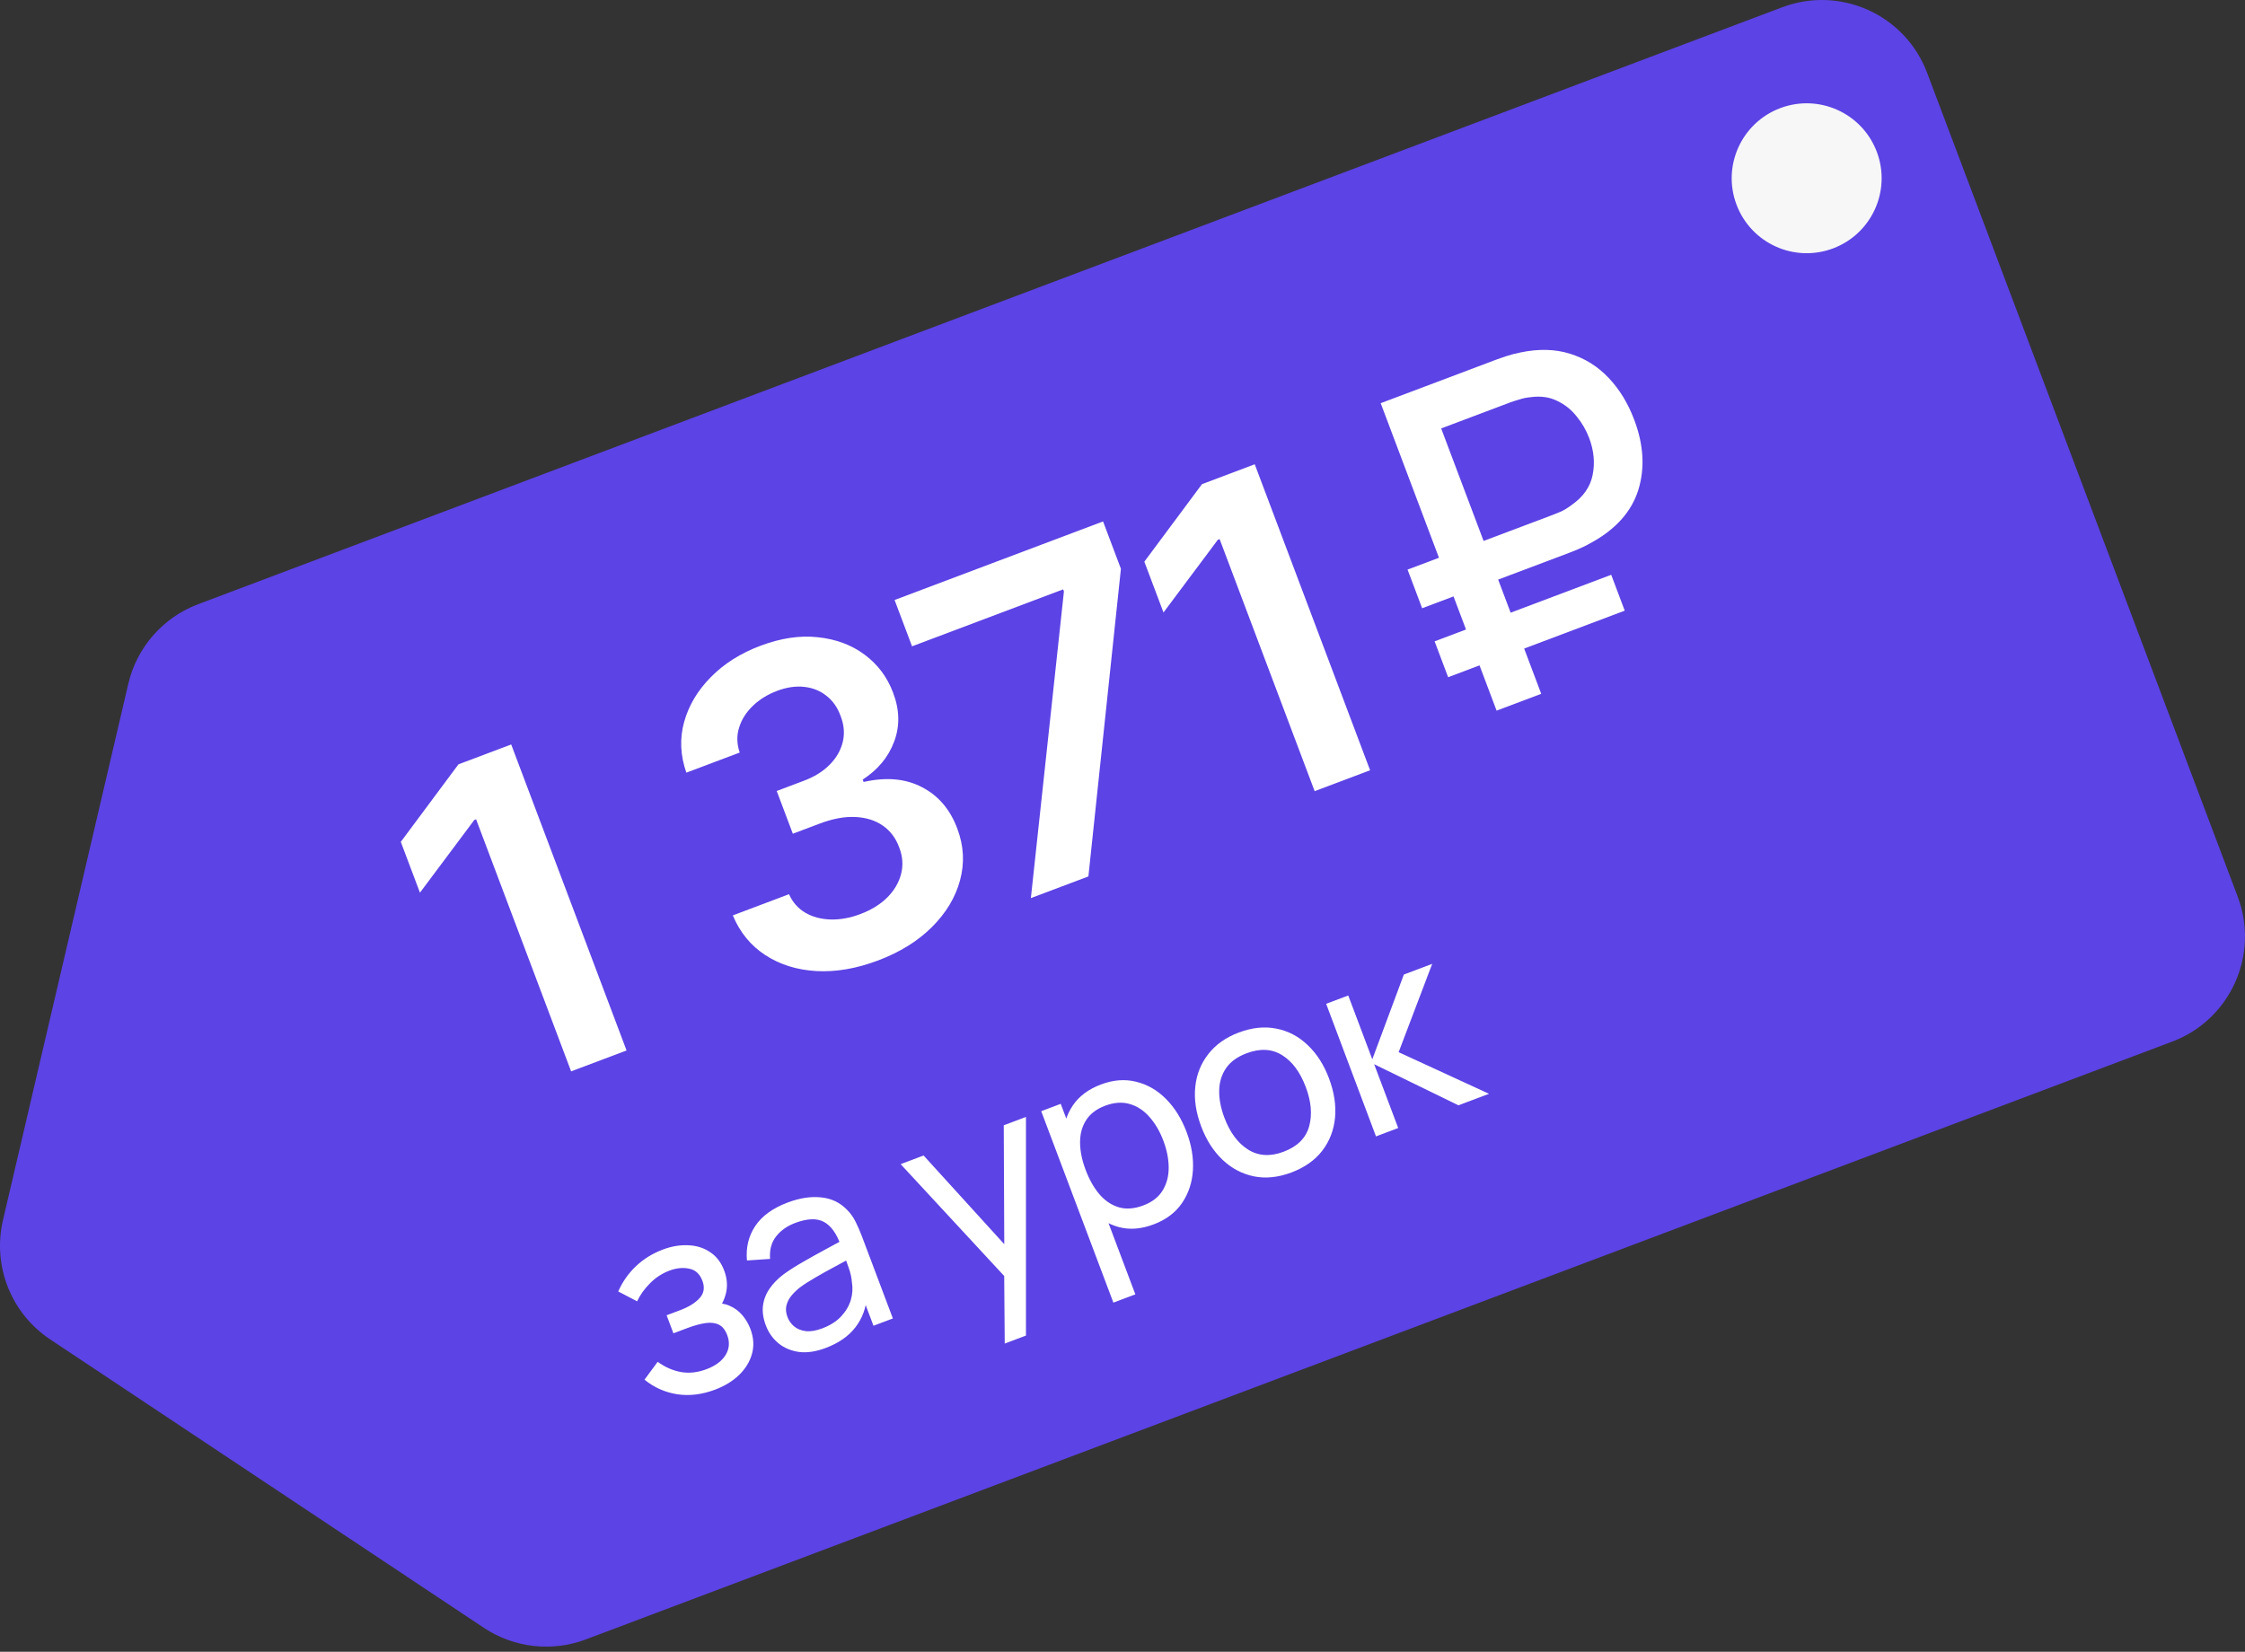 <?xml version="1.0" encoding="UTF-8"?> <svg xmlns="http://www.w3.org/2000/svg" width="390" height="287" viewBox="0 0 390 287" fill="none"><rect x="0" y="0" width="390" height="287" fill="#333333" stroke="none"/> <path d="M22.286 118.817C23.769 112.471 28.319 107.282 34.417 104.984L309.612 1.26C319.706 -2.544 330.973 2.555 334.778 12.649L388.74 155.818C392.544 165.912 387.446 177.179 377.351 180.984L101.767 284.854C95.885 287.071 89.295 286.321 84.061 282.84L8.716 232.724C1.929 228.21 -1.341 219.955 0.513 212.018L22.286 118.817Z" fill="#5C43E5"></path> <circle cx="313.853" cy="30.973" r="13.021" transform="rotate(-20.652 313.853 30.973)" fill="#F7F7F7"></circle> <path d="M88.806 129.353L108.846 182.522L99.214 186.152L82.707 142.355L82.395 142.473L72.954 155.104L69.627 146.277L79.642 132.807L88.806 129.353ZM152.525 166.889C148.787 168.298 145.222 168.911 141.832 168.726C138.459 168.534 135.502 167.613 132.962 165.961C130.422 164.309 128.536 162.006 127.304 159.051L137.065 155.371C137.693 156.775 138.642 157.851 139.912 158.598C141.175 159.327 142.636 159.715 144.295 159.762C145.953 159.809 147.673 159.497 149.456 158.825C151.36 158.108 152.924 157.143 154.147 155.93C155.364 154.701 156.162 153.333 156.543 151.825C156.924 150.318 156.812 148.789 156.207 147.237C155.618 145.621 154.668 144.359 153.356 143.449C152.045 142.54 150.454 142.043 148.584 141.957C146.73 141.865 144.679 142.243 142.429 143.091L137.73 144.862L134.931 137.437L139.63 135.666C141.482 134.968 142.98 134.038 144.123 132.876C145.284 131.707 146.043 130.393 146.402 128.933C146.755 127.456 146.632 125.95 146.034 124.417C145.484 122.904 144.654 121.725 143.544 120.878C142.445 120.007 141.155 119.495 139.674 119.342C138.211 119.182 136.648 119.415 134.987 120.042C133.36 120.655 131.965 121.517 130.802 122.627C129.639 123.737 128.839 124.997 128.402 126.407C127.958 127.8 127.991 129.251 128.5 130.759L119.232 134.252C118.179 131.249 118.051 128.312 118.847 125.443C119.654 122.549 121.204 119.949 123.497 117.642C125.784 115.317 128.649 113.506 132.093 112.208C135.641 110.87 138.973 110.375 142.089 110.723C145.215 111.047 147.918 112.054 150.196 113.746C152.474 115.437 154.122 117.633 155.139 120.333C156.285 123.32 156.348 126.163 155.329 128.86C154.327 131.55 152.507 133.748 149.868 135.454L150.025 135.869C153.959 134.98 157.345 135.285 160.184 136.784C163.033 138.26 165.075 140.663 166.31 143.993C167.432 146.97 167.589 149.955 166.78 152.948C165.982 155.917 164.354 158.626 161.897 161.074C159.457 163.516 156.333 165.454 152.525 166.889ZM179.081 156.05L184.824 102.769L184.687 102.406L158.44 112.299L155.407 104.251L191.623 90.6L194.725 98.83L189.076 152.283L179.081 156.05ZM217.973 80.669L238.013 133.838L228.381 137.469L211.873 93.671L211.562 93.789L202.121 106.42L198.794 97.593L208.808 84.123L217.973 80.669Z" fill="white"></path> <path d="M124.23 241.454C121.956 242.311 119.759 242.579 117.641 242.257C115.518 241.921 113.624 241.076 111.962 239.722L114.25 236.619C115.566 237.568 116.935 238.164 118.358 238.407C119.775 238.636 121.23 238.469 122.723 237.907C124.286 237.317 125.396 236.493 126.052 235.434C126.703 234.361 126.798 233.213 126.337 231.99C125.995 231.081 125.505 230.47 124.867 230.158C124.23 229.846 123.451 229.758 122.528 229.895C121.605 230.032 120.554 230.322 119.374 230.767L116.986 231.667L115.805 228.533L118.172 227.641C119.664 227.078 120.789 226.378 121.545 225.541C122.301 224.704 122.459 223.703 122.02 222.537C121.57 221.343 120.802 220.642 119.717 220.434C118.641 220.207 117.499 220.321 116.291 220.776C115.011 221.258 113.89 221.989 112.928 222.969C111.961 223.934 111.211 224.98 110.677 226.106L107.402 224.394C108.135 222.722 109.153 221.266 110.456 220.028C111.768 218.771 113.341 217.797 115.175 217.105C116.653 216.548 118.103 216.302 119.524 216.367C120.953 216.413 122.221 216.804 123.326 217.54C124.44 218.256 125.268 219.332 125.809 220.768C126.27 221.991 126.396 223.185 126.186 224.352C125.976 225.519 125.451 226.667 124.61 227.795L123.955 226.508C124.979 226.382 125.911 226.509 126.753 226.89C127.603 227.251 128.333 227.788 128.943 228.5C129.552 229.212 130.025 230.016 130.363 230.911C130.931 232.418 131.02 233.862 130.631 235.242C130.251 236.603 129.503 237.827 128.387 238.913C127.265 239.986 125.879 240.832 124.23 241.454ZM143.453 234.209C141.733 234.857 140.172 235.088 138.77 234.902C137.378 234.696 136.188 234.187 135.199 233.375C134.225 232.556 133.505 231.529 133.039 230.292C132.584 229.084 132.417 227.953 132.54 226.901C132.672 225.828 133.047 224.843 133.666 223.944C134.28 223.031 135.105 222.184 136.142 221.403C137.124 220.692 138.25 219.975 139.52 219.253C140.799 218.511 142.101 217.786 143.424 217.076C144.748 216.366 145.981 215.698 147.125 215.072L146.058 216.375C145.329 214.312 144.346 212.954 143.109 212.299C141.887 211.64 140.223 211.707 138.12 212.5C136.726 213.025 135.625 213.806 134.814 214.842C134.012 215.858 133.665 217.158 133.775 218.74L129.761 219.011C129.555 216.783 130.031 214.794 131.189 213.042C132.347 211.291 134.227 209.925 136.828 208.944C138.918 208.157 140.851 207.858 142.628 208.049C144.413 208.22 145.917 208.936 147.138 210.196C147.733 210.784 148.231 211.481 148.633 212.288C149.029 213.08 149.398 213.931 149.741 214.841L155.11 229.085L151.741 230.354L149.659 224.832L150.641 225.046C150.476 227.235 149.791 229.101 148.586 230.642C147.396 232.179 145.685 233.368 143.453 234.209ZM142.831 230.815C144.196 230.3 145.284 229.614 146.097 228.756C146.919 227.878 147.486 226.925 147.797 225.899C148.103 224.858 148.168 223.827 147.994 222.805C147.94 222.014 147.756 221.182 147.443 220.309C147.14 219.417 146.899 218.737 146.723 218.268L148.262 218.345C147.089 218.982 145.935 219.603 144.8 220.21C143.665 220.816 142.599 221.413 141.603 221.999C140.601 222.572 139.719 223.14 138.957 223.703C138.407 224.138 137.913 224.616 137.477 225.137C137.054 225.654 136.766 226.225 136.613 226.851C136.468 227.458 136.532 228.123 136.805 228.848C137.041 229.474 137.423 230.012 137.95 230.463C138.491 230.908 139.163 231.183 139.965 231.286C140.781 231.384 141.736 231.227 142.831 230.815ZM174.542 233.45L174.433 219.658L175.847 223.217L156.46 202.275L160.448 200.772L175.836 217.693L174.471 218.207L174.372 195.524L178.231 194.07L178.231 232.059L174.542 233.45ZM200.397 212.746C198.237 213.56 196.216 213.713 194.336 213.204C192.45 212.681 190.778 211.647 189.319 210.103C187.869 208.539 186.713 206.612 185.85 204.324C184.977 202.007 184.572 199.789 184.634 197.671C184.71 195.548 185.289 193.682 186.371 192.073C187.467 190.458 189.096 189.244 191.257 188.43C193.389 187.626 195.424 187.468 197.361 187.955C199.307 188.423 201.038 189.419 202.553 190.942C204.069 192.465 205.261 194.378 206.129 196.681C206.997 198.984 207.364 201.207 207.231 203.352C207.097 205.496 206.46 207.401 205.317 209.065C204.184 210.71 202.544 211.937 200.397 212.746ZM193.416 226.336L180.879 193.072L184.269 191.794L190.659 208.746L191.085 208.585L197.233 224.897L193.416 226.336ZM198.618 209.447C200.139 208.874 201.253 208.016 201.958 206.873C202.664 205.73 203.019 204.411 203.024 202.916C203.023 201.407 202.715 199.834 202.099 198.2C201.488 196.579 200.687 195.209 199.697 194.088C198.72 192.963 197.576 192.209 196.263 191.827C194.964 191.44 193.533 191.541 191.97 192.13C190.477 192.693 189.38 193.529 188.677 194.637C187.97 195.732 187.621 197.025 187.63 198.514C187.635 199.99 187.958 201.581 188.601 203.287C189.233 204.964 190.033 206.376 191.001 207.521C191.977 208.647 193.104 209.399 194.383 209.777C195.657 210.141 197.069 210.031 198.618 209.447ZM224.348 203.719C222.059 204.581 219.888 204.807 217.833 204.396C215.793 203.98 213.98 203.024 212.393 201.528C210.806 200.032 209.566 198.096 208.671 195.722C207.76 193.306 207.416 191.016 207.64 188.854C207.864 186.691 208.618 184.792 209.901 183.156C211.178 181.506 212.94 180.257 215.186 179.41C217.489 178.543 219.667 178.314 221.722 178.725C223.771 179.121 225.581 180.071 227.154 181.572C228.735 183.054 229.973 184.982 230.868 187.356C231.774 189.759 232.124 192.045 231.92 194.217C231.71 196.374 230.969 198.285 229.697 199.949C228.42 201.6 226.636 202.856 224.348 203.719ZM222.99 200.115C225.378 199.215 226.855 197.749 227.42 195.718C227.986 193.686 227.792 191.405 226.838 188.875C225.858 186.274 224.488 184.428 222.729 183.337C220.966 182.232 218.904 182.125 216.544 183.014C214.938 183.62 213.752 184.48 212.988 185.596C212.223 186.713 211.826 188.007 211.797 189.479C211.767 190.951 212.069 192.526 212.701 194.204C213.676 196.791 215.055 198.641 216.839 199.755C218.622 200.868 220.672 200.989 222.99 200.115ZM239.037 197.452L230.378 174.415L234.216 172.968L238.395 184.056L243.876 169.328L248.801 167.471L242.97 182.819L258.675 190.05L253.366 192.051L238.717 184.909L242.896 195.997L239.037 197.452Z" fill="white"></path> <path d="M247.053 105.684L244.522 98.969L269.785 89.447C270.181 89.298 270.658 89.104 271.218 88.865C271.793 88.592 272.377 88.23 272.97 87.781C275.031 86.354 276.264 84.605 276.669 82.531C277.098 80.449 276.898 78.307 276.069 76.106C275.556 74.746 274.83 73.494 273.891 72.351C272.967 71.174 271.836 70.273 270.499 69.647C269.177 68.987 267.642 68.775 265.895 69.01C265.211 69.07 264.543 69.208 263.891 69.426C263.229 69.619 262.738 69.776 262.416 69.897L247.874 75.378L245.12 68.07L259.959 62.477C260.255 62.365 260.779 62.182 261.531 61.927C262.307 61.663 263.18 61.432 264.151 61.236C267.321 60.578 270.189 60.655 272.754 61.467C275.345 62.27 277.582 63.673 279.466 65.674C281.341 67.651 282.819 70.073 283.9 72.942C285.532 77.27 285.772 81.317 284.621 85.084C283.461 88.826 280.781 91.87 276.581 94.215C275.722 94.709 274.914 95.112 274.157 95.426C273.424 95.73 272.909 95.938 272.613 96.05L247.053 105.684ZM251.569 117.666L249.22 111.434L279.899 99.871L282.248 106.103L251.569 117.666ZM259.986 123.475L239.852 70.055L247.605 67.133L267.74 120.553L259.986 123.475Z" fill="white"></path> </svg> 